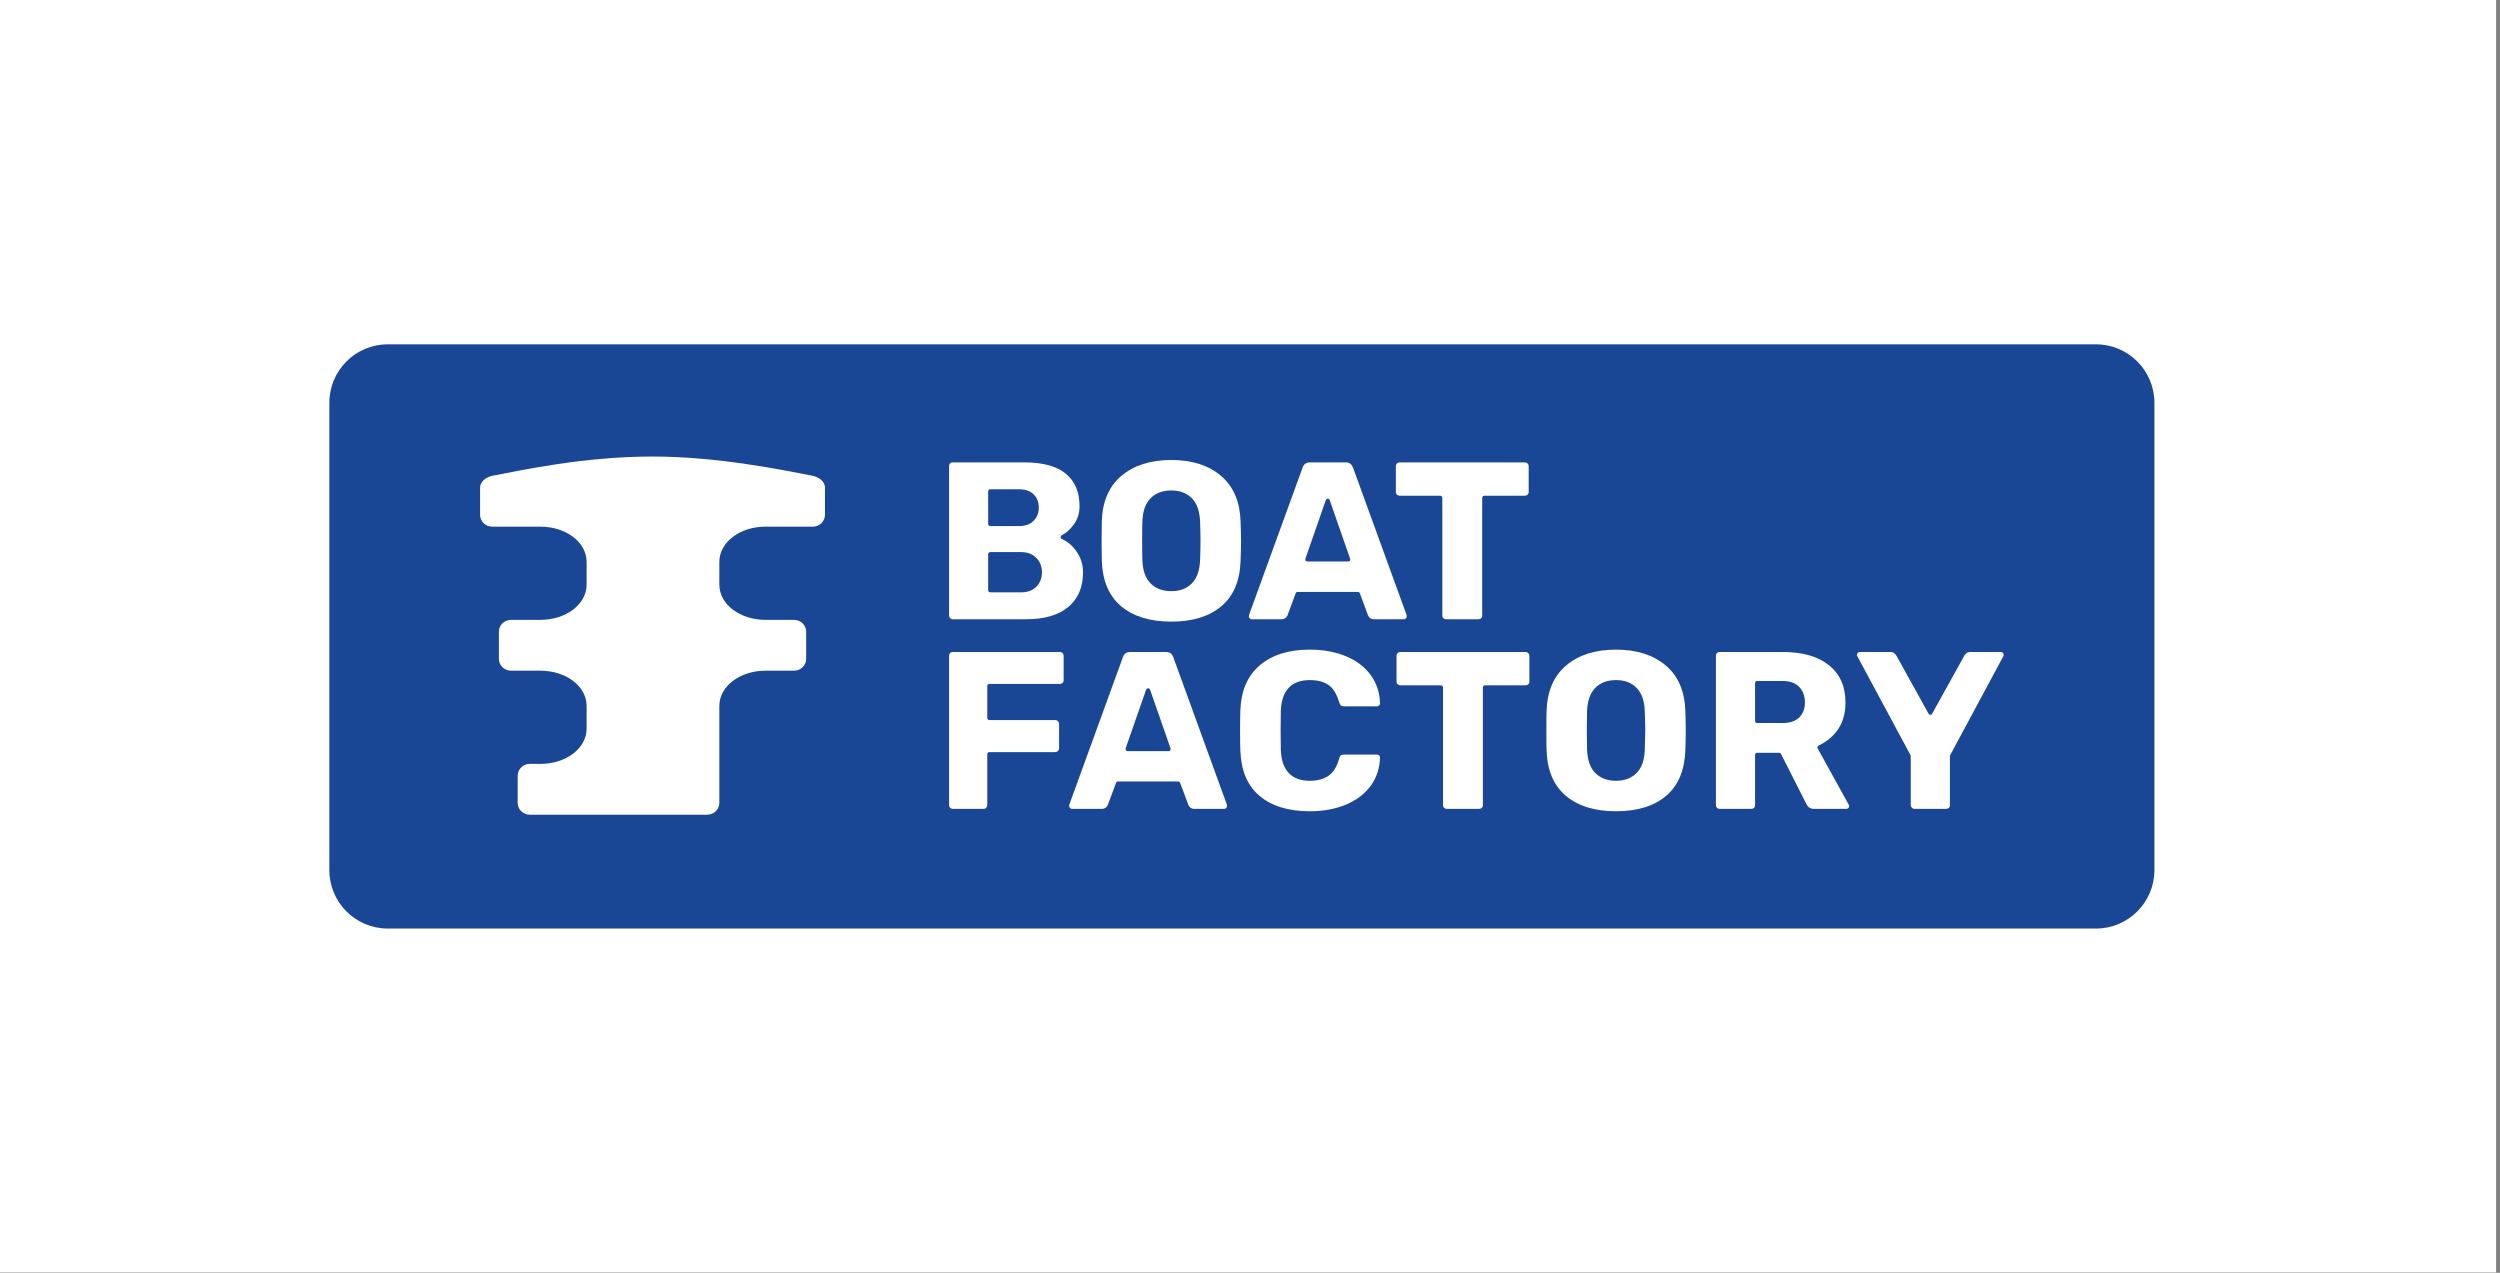 <?xml version="1.0" encoding="UTF-8" standalone="no"?>
<!DOCTYPE svg PUBLIC "-//W3C//DTD SVG 1.1//EN" "http://www.w3.org/Graphics/SVG/1.1/DTD/svg11.dtd">
<svg width="100%" height="100%" viewBox="0 0 3508 1786" version="1.1" xmlns="http://www.w3.org/2000/svg" xmlns:xlink="http://www.w3.org/1999/xlink" xml:space="preserve" xmlns:serif="http://www.serif.com/" style="fill-rule:evenodd;clip-rule:evenodd;stroke-linejoin:round;stroke-miterlimit:2;">
    <rect x="0" y="0" width="3508" height="1786" fill="#808080" stroke="none"/>
    <g transform="matrix(1,0,0,1,-43169.7,-19377.5)">
        <g id="FINAL" transform="matrix(0.707,0,0,0.509,20029.4,19377.5)">
            <rect x="32723.7" y="0" width="4960.63" height="3507.87" style="fill:white;"/>
            <g>
                <g transform="matrix(2.002,0,0,2.538,-3175.37,-14862)">
                    <path d="M20070.7,6293.26C20070.7,6258.21 20044.7,6229.8 20012.8,6229.8C19740.8,6229.8 18591.3,6229.8 18319.3,6229.8C18287.3,6229.8 18261.4,6258.21 18261.4,6293.26L18261.4,6800.93C18261.4,6835.98 18287.3,6864.39 18319.3,6864.39C18591.3,6864.39 19740.8,6864.39 20012.8,6864.39C20044.7,6864.39 20070.7,6835.98 20070.7,6800.93C20070.7,6679.34 20070.7,6414.85 20070.7,6293.26Z" style="fill:rgb(26,70,150);"/>
                </g>
                <g transform="matrix(1.963,0,0,2.727,-1857.01,-32066.2)">
                    <path d="M18441,12239.7C18446.8,12240.8 18453.7,12245 18453.7,12251.8L18453.7,12279.2C18453.7,12285.8 18448.2,12291.2 18441.4,12291.2L18393.4,12291.2C18368.3,12291.2 18346.9,12306.5 18346.9,12326.9L18346.9,12349.7C18346.9,12370.1 18368.3,12385.4 18393.4,12385.4L18422.4,12385.4C18429.2,12385.4 18434.7,12390.8 18434.7,12397.4L18434.7,12424.8C18434.7,12431.4 18429.2,12436.8 18422.4,12436.8L18393.4,12436.8C18368.3,12436.8 18346.9,12452.1 18346.9,12472.5L18346.9,12570.4C18346.9,12577 18341.4,12582.4 18334.6,12582.4L18155.3,12582.4C18148.5,12582.4 18143,12577 18143,12570.4L18143,12543C18143,12536.4 18148.5,12531 18155.3,12531L18166.2,12531C18191.3,12531 18212.7,12515.7 18212.7,12495.3L18212.7,12472.5C18212.7,12452.1 18191.3,12436.8 18166.2,12436.8L18136.3,12436.8C18129.5,12436.8 18124,12431.4 18124,12424.8L18124,12397.4C18124,12390.8 18129.5,12385.4 18136.3,12385.4L18166.2,12385.4C18191.3,12385.4 18212.7,12370.1 18212.7,12349.7L18212.7,12326.9C18212.7,12306.5 18191.3,12291.2 18166.2,12291.2L18117.3,12291.2C18110.5,12291.2 18105,12285.8 18105,12279.2L18105,12251.8C18105,12245 18111.9,12240.8 18117.7,12239.7C18147,12234.1 18210.2,12220.3 18279.4,12220.3C18345.8,12220.3 18411.7,12234.1 18441,12239.7Z" style="fill:white;"/>
                </g>
                <g transform="matrix(1.963,0,0,2.727,-1857.01,-32066.2)">
                    <path d="M18582.9,12384.8C18581.9,12384.8 18581,12384.4 18580.3,12383.7C18579.5,12383 18579.2,12382.1 18579.2,12381.1L18579.2,12230.1C18579.2,12229 18579.5,12228 18580.2,12227.2C18580.9,12226.5 18581.8,12226.2 18582.9,12226.2L18654.8,12226.2C18673.9,12226.2 18688.1,12230 18697.4,12237.8C18706.6,12245.5 18711.1,12256.4 18711.1,12270.6C18711.1,12277.6 18709.2,12283.6 18705.5,12288.7C18701.8,12293.8 18697.7,12297.6 18693.1,12299.9C18692.4,12300.3 18692,12301 18692,12301.8C18692,12302.6 18692.5,12303.4 18693.2,12303.7C18699.3,12306.3 18704.3,12310.7 18708.4,12316.8C18712.5,12322.9 18714.6,12329.7 18714.6,12337.4C18714.6,12352.3 18709.7,12364 18699.8,12372.3C18689.8,12380.7 18675.5,12384.8 18656.9,12384.8L18582.9,12384.8ZM18649.9,12290.6C18656.3,12290.6 18661.2,12288.8 18664.6,12285.3C18668.1,12281.9 18669.9,12277.3 18669.9,12271.8C18669.9,12266.4 18668.1,12262 18664.7,12258.6C18661.4,12255.2 18656.4,12253.4 18649.9,12253.4L18620.8,12253.4C18619.7,12253.4 18618.7,12254.3 18618.7,12255.5L18618.7,12288.5C18618.7,12289.7 18619.7,12290.6 18620.8,12290.6L18649.9,12290.6ZM18652,12357.6C18658.7,12357.6 18663.9,12355.6 18667.6,12351.7C18671.3,12347.8 18673.1,12343.1 18673.1,12337.4C18673.1,12331.5 18671.2,12326.6 18667.4,12322.8C18663.6,12318.9 18658.5,12316.9 18652,12316.9L18620.8,12316.9C18619.7,12316.9 18618.7,12317.8 18618.7,12319L18618.7,12355.5C18618.7,12356.7 18619.7,12357.6 18620.8,12357.6L18652,12357.6Z" style="fill:white;fill-rule:nonzero;"/>
                </g>
                <g transform="matrix(1.963,0,0,2.727,-1857.01,-32066.2)">
                    <path d="M18803.9,12387.2C18782.4,12387.2 18765.5,12382 18753.1,12371.6C18740.8,12361.3 18734.4,12346 18733.6,12325.9C18733.5,12321.6 18733.4,12314.9 18733.4,12306C18733.4,12297 18733.5,12290.3 18733.6,12285.8L18733.6,12285.8C18734.2,12266 18740.7,12250.7 18753.2,12240C18765.9,12229.2 18782.7,12223.8 18803.9,12223.8C18824.9,12223.8 18841.7,12229.2 18854.3,12240C18866.8,12250.7 18873.3,12266 18873.9,12285.8L18873.9,12285.8C18874.2,12294.8 18874.4,12301.5 18874.4,12306C18874.4,12310.6 18874.2,12317.2 18873.9,12325.9C18873.2,12346 18866.8,12361.3 18854.5,12371.6C18842.2,12382 18825.3,12387.2 18803.9,12387.2ZM18803.9,12356.4C18812.6,12356.4 18819.5,12353.8 18824.7,12348.5C18829.8,12343.3 18832.6,12335.4 18833,12324.6C18833.3,12315.6 18833.4,12309.2 18833.4,12305.3C18833.4,12301.4 18833.3,12295.1 18833,12286.4C18832.6,12275.6 18829.8,12267.7 18824.7,12262.5C18819.5,12257.3 18812.6,12254.6 18803.9,12254.6C18795,12254.6 18788,12257.3 18782.9,12262.5C18777.7,12267.7 18774.9,12275.6 18774.6,12286.4C18774.4,12290.7 18774.4,12297 18774.4,12305.3C18774.4,12313.7 18774.4,12320.1 18774.6,12324.6C18774.9,12335.4 18777.7,12343.3 18782.9,12348.5C18788,12353.7 18795,12356.4 18803.9,12356.4Z" style="fill:white;fill-rule:nonzero;"/>
                </g>
                <g transform="matrix(1.963,0,0,2.727,-1857.01,-32066.2)">
                    <path d="M18885.1,12384.8C18884.4,12384.8 18883.7,12384.5 18883.2,12383.9C18882.6,12383.4 18882.3,12382.7 18882.3,12382C18882.3,12381.4 18882.3,12381 18882.4,12380.6C18882.4,12380.6 18936.6,12231.5 18936.6,12231.5C18936.6,12231.5 18936.6,12231.5 18936.6,12231.5C18937.8,12228 18940.3,12226.2 18943.9,12226.2L18980.2,12226.2C18983.9,12226.2 18986.3,12228 18987.5,12231.5C18987.6,12231.5 18987.6,12231.5 18987.6,12231.5L19041.8,12380.6C19041.9,12380.9 19041.9,12381.4 19041.9,12382C19041.9,12382.7 19041.5,12383.4 19041,12383.9C19040.4,12384.5 19039.8,12384.8 19039.1,12384.8L19008.8,12384.8C19006,12384.8 19004,12383.6 19002.8,12381C19002.8,12381 18994.5,12358.5 18994.5,12358.5C18994.2,12357.7 18993.4,12357.2 18992.5,12357.2L18931.6,12357.2C18930.7,12357.2 18929.9,12357.7 18929.6,12358.5L18921.3,12381C18920.1,12383.6 18918.1,12384.8 18915.3,12384.8L18885.1,12384.8ZM18939.4,12323.7C18939.2,12324.3 18939.3,12325 18939.7,12325.6C18940.1,12326.1 18940.7,12326.4 18941.4,12326.4L18982.8,12326.4C18983.4,12326.4 18984.1,12326.1 18984.5,12325.6C18984.9,12325 18985,12324.3 18984.7,12323.7L18964,12264.3C18963.7,12263.5 18963,12262.9 18962.1,12262.9C18961.2,12262.9 18960.4,12263.5 18960.1,12264.3L18939.4,12323.7Z" style="fill:white;fill-rule:nonzero;"/>
                </g>
                <g transform="matrix(1.963,0,0,2.727,-1857.01,-32066.2)">
                    <path d="M19081.9,12384.8C19080.7,12384.8 19079.8,12384.5 19079,12383.8C19078.3,12383.1 19077.9,12382.2 19077.9,12381.1L19077.9,12262C19077.9,12260.9 19077,12259.9 19075.8,12259.9L19034.9,12259.9C19033.7,12259.9 19032.8,12259.6 19032,12258.9C19031.3,12258.2 19030.9,12257.3 19030.9,12256.2L19030.9,12230.1C19030.9,12229 19031.3,12228.1 19032.1,12227.3C19032.8,12226.5 19033.8,12226.2 19034.9,12226.2L19161.2,12226.2C19162.3,12226.2 19163.3,12226.5 19164,12227.3C19164.8,12228.1 19165.2,12229 19165.2,12230.1L19165.2,12256.2C19165.2,12257.3 19164.8,12258.2 19164.1,12258.9C19163.3,12259.6 19162.3,12259.9 19161.2,12259.9L19120.3,12259.9C19119.1,12259.9 19118.2,12260.9 19118.2,12262L19118.2,12381.1C19118.2,12382.2 19117.8,12383.1 19117.1,12383.8C19116.3,12384.5 19115.3,12384.8 19114.2,12384.8L19081.9,12384.8Z" style="fill:white;fill-rule:nonzero;"/>
                </g>
                <g transform="matrix(1.963,0,0,2.727,-1857.01,-32066.2)">
                    <path d="M18582.9,12576.5C18581.9,12576.5 18581,12576.1 18580.3,12575.4C18579.5,12574.6 18579.2,12573.8 18579.2,12572.8L18579.2,12421.8C18579.2,12420.7 18579.5,12419.7 18580.2,12418.9C18580.9,12418.2 18581.8,12417.9 18582.9,12417.9L18691.1,12417.9C18692.2,12417.9 18693.1,12418.2 18693.9,12419C18694.7,12419.8 18695,12420.7 18695,12421.8L18695,12446.5C18695,12447.6 18694.7,12448.5 18693.9,12449.1C18693.2,12449.9 18692.2,12450.2 18691.1,12450.2L18619.9,12450.2C18618.7,12450.2 18617.8,12451.1 18617.8,12452.3L18617.8,12484.6C18617.8,12485.8 18618.7,12486.7 18619.9,12486.7L18686.4,12486.7C18687.5,12486.7 18688.5,12487.1 18689.2,12487.8C18690,12488.6 18690.4,12489.6 18690.4,12490.7L18690.4,12515.3C18690.4,12516.4 18690,12517.3 18689.3,12518C18688.5,12518.7 18687.5,12519.1 18686.4,12519.1L18619.9,12519.1C18618.7,12519.1 18617.8,12520 18617.8,12521.2L18617.8,12572.8C18617.8,12573.8 18617.4,12574.7 18616.7,12575.4C18616,12576.2 18615.1,12576.5 18614.1,12576.5L18582.9,12576.5Z" style="fill:white;fill-rule:nonzero;"/>
                </g>
                <g transform="matrix(1.963,0,0,2.727,-1857.01,-32066.2)">
                    <path d="M18703.4,12576.5C18702.7,12576.5 18702.1,12576.2 18701.5,12575.6C18700.9,12575.1 18700.6,12574.4 18700.6,12573.7C18700.6,12573.1 18700.6,12572.6 18700.7,12572.3C18700.7,12572.3 18754.9,12423.2 18754.9,12423.2C18754.9,12423.2 18754.9,12423.2 18754.9,12423.2C18756.1,12419.6 18758.6,12417.9 18762.2,12417.9L18798.5,12417.9C18802.2,12417.9 18804.6,12419.6 18805.9,12423.2C18805.9,12423.2 18805.9,12423.2 18805.9,12423.2L18860.1,12572.3C18860.2,12572.6 18860.2,12573.1 18860.2,12573.7C18860.2,12574.4 18859.9,12575.1 18859.3,12575.6C18858.7,12576.2 18858.1,12576.5 18857.4,12576.5L18827.1,12576.5C18824.3,12576.5 18822.4,12575.2 18821.2,12572.7C18821.2,12572.7 18812.8,12550.2 18812.8,12550.2C18812.5,12549.4 18811.7,12548.8 18810.9,12548.8L18749.9,12548.8C18749,12548.8 18748.3,12549.4 18748,12550.2L18739.6,12572.7C18738.4,12575.2 18736.4,12576.5 18733.6,12576.5L18703.4,12576.5ZM18757.7,12515.3C18757.5,12516 18757.6,12516.7 18758,12517.2C18758.4,12517.8 18759,12518.1 18759.7,12518.1L18801.1,12518.1C18801.8,12518.1 18802.4,12517.8 18802.8,12517.2C18803.2,12516.7 18803.3,12516 18803.1,12515.3L18782.4,12456C18782.1,12455.2 18781.3,12454.6 18780.4,12454.6C18779.5,12454.6 18778.7,12455.2 18778.4,12456L18757.7,12515.3Z" style="fill:white;fill-rule:nonzero;"/>
                </g>
                <g transform="matrix(1.963,0,0,2.727,-1857.01,-32066.2)">
                    <path d="M18943.9,12578.9C18922.3,12578.9 18905.4,12573.7 18893,12563.3C18880.8,12552.9 18874.4,12537.8 18873.7,12517.8C18873.5,12513.6 18873.4,12506.8 18873.4,12497.4C18873.4,12487.8 18873.5,12480.9 18873.7,12476.6C18874.4,12457.1 18880.9,12442 18893.3,12431.4C18905.7,12420.8 18922.6,12415.5 18943.9,12415.5C18957.4,12415.5 18969.5,12417.7 18980.2,12422.1C18990.8,12426.5 18999.2,12432.7 19005.3,12441C19011.4,12449.2 19014.6,12458.8 19014.9,12470C19014.9,12470.8 19014.6,12471.4 19014,12471.9C19013.4,12472.5 19012.7,12472.8 19011.9,12472.8L18978.8,12472.8C18977.3,12472.8 18976.1,12472.6 18975.4,12472C18974.6,12471.3 18974,12470 18973.4,12468.2C18971,12460 18967.4,12454.4 18962.7,12451.2C18957.9,12447.9 18951.7,12446.3 18943.9,12446.3C18934.5,12446.3 18927.3,12449 18922.5,12454.2C18917.6,12459.4 18915,12467.2 18914.6,12477.6C18914.5,12481.8 18914.4,12488.2 18914.4,12497C18914.4,12505.7 18914.5,12512.3 18914.6,12516.8C18915,12527.2 18917.6,12534.9 18922.5,12540.1C18927.3,12545.4 18934.5,12548.1 18943.9,12548.1C18951.5,12548.1 18957.8,12546.4 18962.7,12543.1C18967.6,12539.8 18971.2,12534.1 18973.4,12526.1L18973.4,12526.1C18973.9,12524.3 18974.4,12523.1 18975.2,12522.4C18976,12521.8 18977.2,12521.6 18978.8,12521.6L19011.9,12521.6C19012.7,12521.6 19013.4,12521.9 19014,12522.5C19014.6,12523 19014.9,12523.6 19014.9,12524.4C19014.6,12535.5 19011.4,12545.2 19005.3,12553.4C18999.2,12561.6 18990.8,12567.9 18980.2,12572.3C18969.5,12576.7 18957.4,12578.9 18943.9,12578.9Z" style="fill:white;fill-rule:nonzero;"/>
                </g>
                <g transform="matrix(1.963,0,0,2.727,-1857.01,-32066.2)">
                    <path d="M19082.6,12576.5C19081.4,12576.5 19080.5,12576.2 19079.7,12575.5C19079,12574.8 19078.6,12573.9 19078.6,12572.8L19078.6,12453.7C19078.6,12452.5 19077.7,12451.6 19076.5,12451.6L19035.6,12451.6C19034.4,12451.6 19033.5,12451.3 19032.7,12450.5C19032,12449.9 19031.6,12449 19031.6,12447.9L19031.6,12421.8C19031.6,12420.7 19032,12419.8 19032.7,12419C19033.5,12418.2 19034.5,12417.9 19035.6,12417.9L19161.9,12417.9C19163,12417.9 19164,12418.2 19164.7,12419C19165.5,12419.8 19165.9,12420.7 19165.9,12421.8L19165.9,12447.9C19165.9,12449 19165.5,12449.9 19164.8,12450.5C19164,12451.3 19163,12451.6 19161.9,12451.6L19121,12451.6C19119.8,12451.6 19118.9,12452.5 19118.9,12453.7L19118.9,12572.8C19118.9,12573.9 19118.5,12574.8 19117.8,12575.5C19117,12576.2 19116,12576.5 19114.9,12576.5L19082.6,12576.5Z" style="fill:white;fill-rule:nonzero;"/>
                </g>
                <g transform="matrix(1.963,0,0,2.727,-1857.01,-32066.2)">
                    <path d="M19253.5,12578.9C19232.1,12578.9 19215.2,12573.7 19202.8,12563.3C19190.5,12552.9 19184,12537.7 19183.3,12517.6C19183.1,12513.3 19183.1,12506.6 19183.1,12497.7C19183.1,12488.7 19183.1,12482 19183.3,12477.5L19183.3,12477.5C19183.9,12457.7 19190.4,12442.4 19202.9,12431.7C19215.5,12420.9 19232.4,12415.5 19253.5,12415.5C19274.5,12415.5 19291.3,12420.9 19304,12431.7C19316.5,12442.4 19323,12457.7 19323.6,12477.5L19323.6,12477.5C19323.9,12486.5 19324,12493.2 19324,12497.7C19324,12502.3 19323.9,12508.9 19323.6,12517.6C19322.8,12537.7 19316.4,12552.9 19304.2,12563.3C19291.9,12573.7 19275,12578.9 19253.5,12578.9ZM19253.5,12548.1C19262.2,12548.1 19269.2,12545.4 19274.3,12540.2C19279.5,12535 19282.3,12527.1 19282.6,12516.3C19282.9,12507.3 19283.1,12500.9 19283.1,12497C19283.1,12493.1 19282.9,12486.8 19282.6,12478C19282.3,12467.3 19279.5,12459.4 19274.3,12454.2C19269.2,12448.9 19262.2,12446.3 19253.5,12446.3C19244.7,12446.3 19237.7,12448.9 19232.5,12454.2C19227.4,12459.4 19224.6,12467.3 19224.2,12478C19224.1,12482.4 19224,12488.7 19224,12497C19224,12505.4 19224.1,12511.8 19224.2,12516.3C19224.6,12527.1 19227.4,12535 19232.5,12540.2C19237.7,12545.4 19244.7,12548.1 19253.5,12548.1Z" style="fill:white;fill-rule:nonzero;"/>
                </g>
                <g transform="matrix(1.963,0,0,2.727,-1857.01,-32066.2)">
                    <path d="M19358.2,12576.5C19357.2,12576.5 19356.4,12576.1 19355.6,12575.4C19354.9,12574.6 19354.5,12573.8 19354.5,12572.8L19354.5,12421.8C19354.5,12420.7 19354.8,12419.7 19355.6,12418.9C19356.3,12418.2 19357.1,12417.9 19358.2,12417.9L19422.2,12417.9C19442.1,12417.9 19457.7,12422.3 19468.9,12431.4C19480,12440.3 19485.5,12452.8 19485.5,12469C19485.5,12479.4 19483.1,12488.3 19478.3,12495.6C19473.4,12502.9 19466.8,12508.5 19458.3,12512.5C19457.8,12512.8 19457.4,12513.2 19457.2,12513.8C19457,12514.3 19457.1,12514.9 19457.4,12515.4L19488.7,12572.1C19489,12572.7 19489.2,12573.2 19489.2,12573.7C19489.2,12574.5 19488.9,12575.1 19488.4,12575.7C19487.8,12576.2 19487.2,12576.5 19486.4,12576.5L19453.6,12576.5C19450,12576.5 19447.5,12574.8 19446,12571.5C19446,12571.5 19445.9,12571.4 19445.9,12571.4L19420.3,12520.9C19420,12520.2 19419.3,12519.8 19418.5,12519.8L19396.1,12519.8C19395,12519.8 19394.1,12520.7 19394.1,12521.8L19394.1,12572.8C19394.1,12573.9 19393.7,12574.8 19393,12575.5C19392.2,12576.2 19391.2,12576.5 19390.1,12576.5L19358.2,12576.5ZM19422,12489.7C19429.3,12489.7 19434.8,12487.8 19438.6,12484.2C19442.5,12480.5 19444.5,12475.4 19444.5,12468.8C19444.5,12462.3 19442.5,12457.1 19438.7,12453.2C19434.9,12449.2 19429.3,12447.2 19422,12447.2L19396.1,12447.2C19395,12447.2 19394.1,12448.1 19394.1,12449.3L19394.1,12487.7C19394.1,12488.8 19395,12489.7 19396.1,12489.7L19422,12489.7Z" style="fill:white;fill-rule:nonzero;"/>
                </g>
                <g transform="matrix(1.963,0,0,2.727,-1857.01,-32066.2)">
                    <path d="M19555.3,12576.5C19554.3,12576.5 19553.4,12576.1 19552.7,12575.4C19551.9,12574.6 19551.5,12573.8 19551.5,12572.8L19551.5,12523.2C19551.5,12522.9 19551.4,12522.6 19551.3,12522.3L19497.5,12422.2C19497.5,12422.2 19497.5,12422.2 19497.5,12422.1C19497.2,12421.7 19497.1,12421.2 19497.1,12420.7C19497.1,12420 19497.4,12419.3 19498,12418.8C19498.6,12418.2 19499.2,12417.9 19499.9,12417.9L19530.6,12417.9C19532.3,12417.9 19533.6,12418.2 19534.7,12419C19535.8,12419.9 19536.6,12420.8 19537.1,12421.8C19537.1,12421.8 19537.1,12421.9 19537.2,12421.9L19569.5,12480.3C19569.9,12481 19570.6,12481.4 19571.3,12481.4C19572.1,12481.4 19572.8,12481 19573.1,12480.3L19605.5,12421.9C19605.5,12421.9 19605.5,12421.8 19605.5,12421.8C19606,12420.8 19606.8,12419.9 19608,12419C19609,12418.2 19610.4,12417.9 19612,12417.9L19642.7,12417.9C19643.4,12417.9 19644.1,12418.2 19644.6,12418.8C19645.2,12419.3 19645.5,12420 19645.5,12420.7C19645.5,12421.2 19645.4,12421.7 19645.1,12422.1C19645.1,12422.2 19645.1,12422.2 19645.1,12422.2L19591.3,12522.3C19591.2,12522.6 19591.1,12522.9 19591.1,12523.2L19591.1,12572.8C19591.1,12573.9 19590.8,12574.8 19590,12575.5C19589.2,12576.2 19588.3,12576.5 19587.1,12576.5L19555.3,12576.5Z" style="fill:white;fill-rule:nonzero;"/>
                </g>
            </g>
        </g>
    </g>
</svg>
